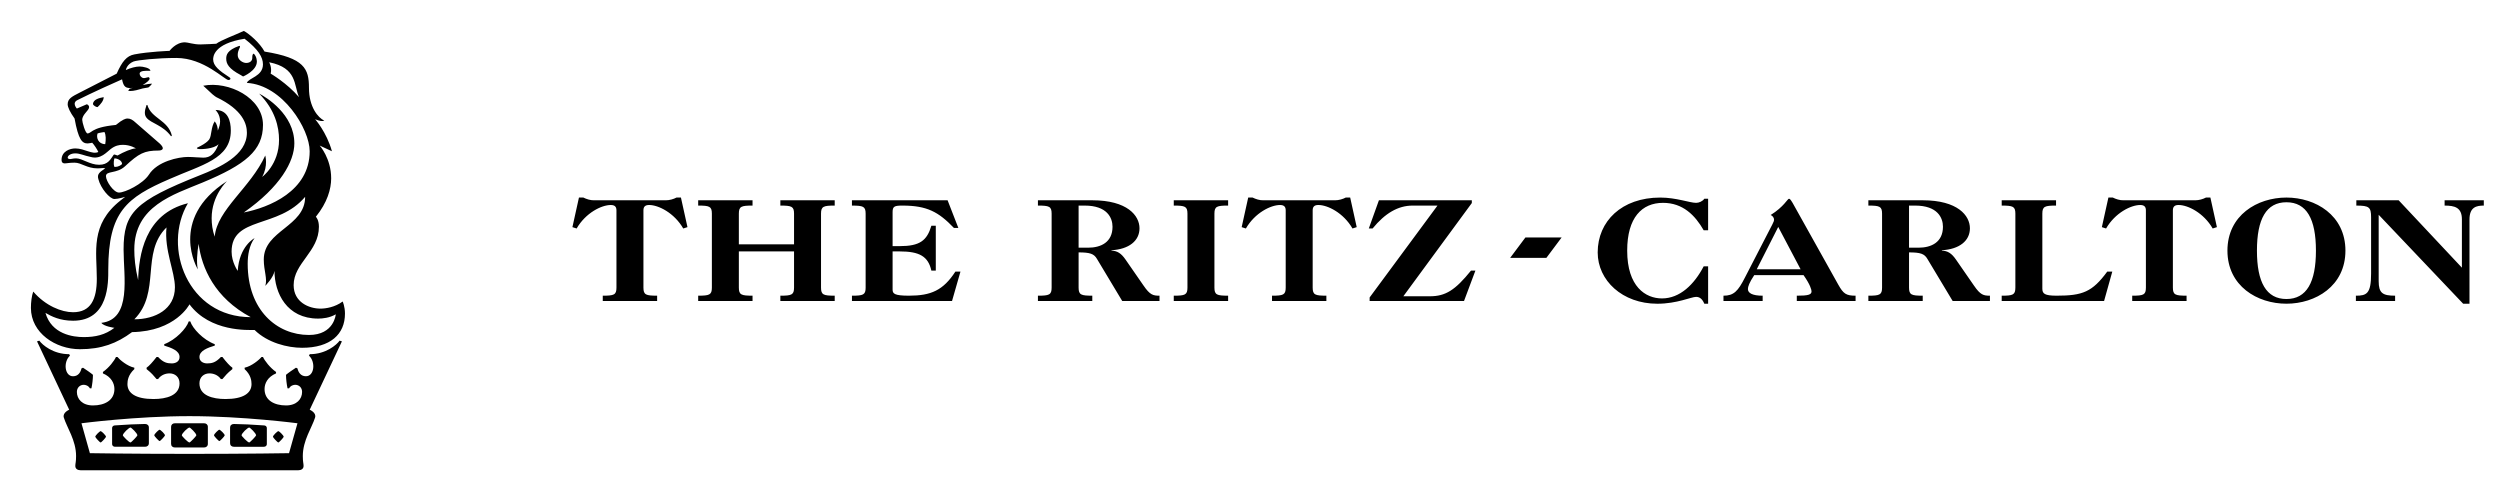 <svg xmlns="http://www.w3.org/2000/svg" width="5278" height="1024" viewBox="0 0 5278 1024"><title></title><g id="icomoon-ignore"></g><path d="M259.34 919.147c0-4.504 12.946-16.558 16.188-16.558 1.61 0 14.556 12.054 14.556 16.558 0 1.48-12.946 15.013-14.556 15.013-3.242 0.022-16.188-13.512-16.188-15.013v0zM509.976 919.147c0-4.504 12.946-16.558 16.167-16.558 1.632 0 14.556 12.054 14.556 16.558 0 1.48-12.946 15.013-14.556 15.013-3.22 0.022-16.167-13.512-16.167-15.013v0zM383.842 919.147c0-4.504 12.925-16.558 16.167-16.558 1.61 0 14.535 12.054 14.535 16.558 0 1.48-12.946 15.013-14.535 15.013-3.242 0.022-16.167-13.512-16.167-15.013v0zM243.152 943.212h63.078c4.852 0 8.072-3.003 8.072-7.528v-33.095c0-4.504-3.199-7.485-8.072-7.485-12.946 0-43.669 1.458-63.078 2.981-3.22 0-6.484 1.501-6.484 6.005v33.095c0.022 4.504 3.264 6.027 6.484 6.027v0zM201.136 922.149c0-3.003 9.683-12.032 11.314-12.032s11.336 9.030 11.336 12.032c0 1.48-9.704 12.032-11.336 12.032s-11.314-10.553-11.314-12.032v0zM325.638 919.147c0-3.003 9.683-12.032 11.314-12.032s11.336 9.030 11.336 12.032c0 1.48-9.704 12.032-11.336 12.032s-11.314-10.531-11.314-12.032v0zM430.732 944.735c4.852 0 8.094-3.046 8.094-7.55v-36.076c0-4.526-3.242-7.528-8.094-7.528h-61.446c-4.83 0-8.094 3.003-8.094 7.528v36.076c0 4.504 3.22 7.55 8.094 7.55h61.446zM556.888 943.212c3.22 0 6.462-1.501 6.462-6.005v-33.095c0-4.504-3.242-6.005-6.462-6.005-19.409-1.501-50.132-2.981-63.078-2.981-4.852 0-8.072 2.981-8.072 7.485v33.095c0 4.504 3.22 7.528 8.072 7.528l63.078-0.022zM598.925 922.149c0 1.48-9.704 12.032-11.336 12.032s-11.336-10.531-11.336-12.032c0-3.003 9.704-12.032 11.336-12.032s11.336 9.030 11.336 12.032v0zM474.423 919.147c0 1.48-9.704 12.032-11.336 12.032s-11.336-10.531-11.336-12.032c0-3.003 9.683-12.032 11.336-12.032 1.61 0 11.336 9.030 11.336 12.032v0zM309.45 221.612h1.632c8.094 28.569 43.669 31.593 51.764 64.666l-1.632 1.501c-17.798-24.043-42.059-27.068-51.764-39.078-4.83-6.027-4.83-13.556 0-27.089v0zM369.286 606.455c0 46.629-42.059 67.647-85.685 67.647 56.594-57.138 12.925-139.799 67.908-193.934-4.874 48.13 17.777 93.235 17.777 126.287v0zM637.743 734.243c59.836 0 90.559-28.569 90.559-72.151 0-15.035-4.852-25.566-4.852-25.566-16.167 12.011-35.575 15.035-46.89 15.035-24.261 0-56.616-13.534-56.616-49.609 0-46.607 53.352-70.672 53.352-123.262 0-15.035-6.462-21.062-6.462-21.062 24.261-30.070 32.333-58.617 32.333-81.181 0-42.103-24.239-69.149-24.239-69.149l25.871 12.032c-11.314-40.601-35.575-67.647-35.575-67.647s12.925 6.027 19.409 3.024c-12.946-6.027-32.333-28.569-32.333-69.17s-9.704-63.122-93.801-76.655c-9.704-18.038-32.355-37.599-43.669-43.604-19.409 9.030-48.522 19.561-58.204 27.068 0 0-24.239 1.48-33.965 1.48-14.556 0-25.849-4.504-32.333-4.504-19.409 0-32.355 18.060-32.355 18.060s-43.669 1.501-74.371 7.507c-16.188 3.003-25.893 15.035-37.207 40.58l-79.245 40.623c-14.556 7.507-24.261 12.032-24.261 24.043 0 6.005 4.852 16.536 14.556 30.070 8.094 45.105 16.167 52.634 27.503 52.634 3.22 0 9.726-1.501 9.726-1.501 3.22 3.003 11.293 15.013 12.925 19.561-12.925 6.005-29.135-7.528-48.5-7.528-11.336 0-29.113 6.005-29.113 24.065 0 6.005 3.22 7.507 6.484 7.507 4.852 0 9.704-1.501 21.019-1.501 14.556 0 25.893 12.032 48.522 12.032 8.094 0 12.925-1.501 16.167 0-11.314 7.528-17.777 12.032-14.535 22.564 4.83 19.539 24.239 42.103 33.943 42.103 8.116 0 22.651-4.526 22.651-4.526l-9.683 7.528c-64.71 51.111-50.153 108.249-50.153 165.365 0 43.582-12.946 70.672-50.132 70.672-24.283 0-58.226-13.534-84.097-43.604-3.264 8.943-4.896 22.477-4.896 34.487 0 52.612 51.742 87.186 103.505 87.186 45.301 0 77.634-12.032 109.989-36.076 92.147-1.523 121.282-58.639 121.282-58.639 43.669 58.639 124.524 54.113 137.449 54.113 27.459 27.068 69.519 37.599 100.242 37.599v0zM644.205 415.545c0 63.143-87.317 70.65-87.317 132.292 0 24.043 8.094 40.601 3.22 55.637 0 0 17.798-18.060 19.409-31.572 0 46.607 25.871 100.72 92.169 100.72 9.726 0 24.261-1.501 37.207-9.030 0 0-3.242 43.604-56.616 43.604-67.908 0-129.354-52.634-129.354-150.351 0-18.060 3.22-39.1 14.556-54.135 0 0-32.333 16.536-35.575 69.17 0 0-12.946-18.038-12.946-40.601 0-75.154 98.631-48.086 155.247-115.734v0zM568.202 131.423c59.836 12.032 51.742 48.13 63.078 73.653-25.893-30.070-59.836-49.609-59.836-49.609 3.242-13.534-3.242-24.043-3.242-24.043v0zM205.966 281.774c3.242-1.523 14.578-3.024 14.578-3.024 3.22 6.027 3.22 16.536 1.61 25.566-14.556-0.022-19.43-13.556-16.188-22.542v0zM239.931 326.836c-6.484 9.030-11.336 21.041-30.723 21.041-19.409 0-35.575-13.534-48.522-13.534-6.462 0-9.704 1.501-12.925 1.501-3.242 0-4.852-1.501-4.852-3.003 0-4.504 6.484-9.030 16.188-9.030 9.683 0 17.777 4.504 32.333 7.528 21.019 6.027 33.965-10.509 42.059-16.536 9.704-7.507 17.777-9.030 25.849-9.030 16.188 0 27.503 7.528 27.503 7.528-8.094 0-25.893 7.528-38.839 15.035-4.852-1.501-6.462-2.981-8.072-1.501v0zM257.708 346.375c-6.484 6.005-12.946 6.005-16.167 6.005-3.22-7.507 0-18.038 0-18.038 6.462 0.022 16.167 4.526 16.167 12.032v0zM154.224 677.126c76.003 0 74.371-81.181 74.371-108.249 0-121.783 38.795-151.853 129.354-190.931 67.93-30.070 129.354-42.103 129.354-102.222 0-21.041-6.462-43.582-32.333-43.582 0 0 9.704 9.008 9.704 24.043 0 6.005-1.61 12.032-4.852 19.539 0-6.005-1.61-13.534-6.462-19.539-8.072 12.032-6.441 30.070-11.314 37.599 0 0-3.22 7.507-25.871 18.038 0 0-3.242 3.003 8.072 3.003 0 0 27.503 0 37.185-10.531-8.094 21.041-17.777 28.569-32.333 28.569-8.094 0-21.019-1.501-32.355-1.501-19.409 0-64.688 9.030-82.487 37.599-12.946 19.539-50.132 37.599-63.056 37.599-11.336 0-27.503-24.065-27.503-34.596 0-12.032 22.629-4.504 40.427-21.041 29.091-27.068 40.427-33.095 71.15-33.095 0 0 17.777 0 1.632-15.013l-50.153-43.604c-6.462-6.027-11.314-9.030-17.777-9.030-3.22 0-9.704 1.501-24.239 13.556-29.113 3.003-40.427 7.507-48.5 12.011-4.852 3.003-8.116 6.005-11.336 6.005-4.852 0-11.314-24.043-11.314-28.569 0-12.032 14.535-19.539 14.535-27.046 0-4.526-4.83-6.005-4.83-6.005l-21.019 9.030c0 0-11.314-12.032 1.632-18.060 0 0 32.333-16.536 93.779-43.604 3.22 16.536 8.094 19.539 22.629 18.038l-6.484 1.501-3.22 4.504c4.852 1.501 14.535 0 24.239-3.003 8.116-3.003 17.777-3.003 19.409-4.504 1.61-1.501 6.484-6.005 6.484-7.507-3.242 0-12.946 1.501-19.43 3.003 9.704-6.027 14.556-10.531 14.556-13.534 0-1.501-1.61-3.003-1.61-3.003-4.852 0-8.094 3.003-12.946 1.501-3.22-1.523-6.484-4.526-6.484-9.052 0-3.003 3.242-6.005 14.556-6.005 3.22 0 8.094 0 8.094 0 0-6.005-16.188-9.030-22.651-9.030-8.094 0-19.409 3.003-29.113 7.507 0 0 1.61-12.032 16.167-18.038 8.094-3.003 50.132-7.507 90.559-7.507 58.226 0 101.873 46.607 109.968 46.607 3.22 0 6.462-3.003 1.588-6.005-21.019-13.534-33.965-24.043-33.965-37.577 0-4.526 0-33.095 66.32-43.604 29.091 22.564 38.817 39.078 38.817 54.113 0 25.566-30.745 28.569-33.965 39.1 75.981 4.526 132.596 97.718 132.596 144.324 0 84.184-85.707 118.758-139.081 129.267 77.613-54.135 106.726-108.249 106.726-145.826 0-61.642-59.836-97.696-74.371-105.203 33.987 34.574 42.059 70.65 42.059 97.696 0 52.634-35.575 78.178-35.575 78.178 6.484-12.011 8.094-22.564 8.094-31.572 0-7.528-1.61-13.534-1.61-13.534-30.745 67.669-101.895 114.254-106.726 171.37-4.852-13.534-6.462-27.046-6.462-39.078 0-48.108 32.333-78.178 32.333-78.178-63.056 40.601-77.613 87.186-77.613 123.284 0 36.076 16.188 63.143 16.188 63.143-3.242-13.556-1.61-36.097 1.61-54.113 6.484 51.111 33.987 114.232 109.989 154.834-132.596 0-187.602-147.327-132.596-240.519-92.191 22.564-103.505 111.251-105.115 162.34-6.462-27.068-8.094-48.108-8.094-64.645 0-91.712 82.465-115.755 143.933-141.322 90.537-37.599 127.744-67.647 127.744-121.783 0-57.116-72.761-93.214-126.134-82.682l19.409 18.038c3.22 3.003 8.094 6.027 8.094 6.027 56.616 27.068 64.688 57.138 64.688 75.176 0 48.086-58.226 73.653-100.263 90.189-135.86 54.113-160.099 78.178-160.099 156.357 0 57.138 17.798 147.327-46.911 154.834 4.874 7.528 27.503 10.509 27.503 10.509-19.43 15.057-40.427 19.561-64.688 19.561-22.672 0-67.952-6.005-80.855-51.111 12.946 7.55 30.767 16.558 58.248 16.558v0zM508.345 158.49l4.852 3.003c0 0 29.113-12.032 29.113-31.572 0 0 0-10.531-6.462-16.536-3.242 0-3.242 6.027-3.242 9.030 0 6.005-4.852 10.509-12.946 10.509-6.441 0-17.777-6.005-17.777-16.536s4.852-15.035 4.852-18.038c0 0 0-1.501-1.632-1.501-25.871 9.030-27.481 19.539-27.481 27.089 0.022 10.488 4.874 21.019 30.723 34.553v0zM196.284 220.132c1.61 3.003 6.462 6.005 9.683 6.005 6.484-6.005 12.946-13.534 12.946-21.041-8.094 1.48-22.629 4.504-22.629 15.035v0zM721.839 720.687l-4.852-1.48c-6.462 9.030-29.091 28.547-63.056 28.547l-1.632 3.003c14.556 13.534 11.336 43.561-6.462 43.561-11.336 0-16.167-9.030-17.777-16.515l-3.22-1.501c-4.852 3.003-17.798 12.011-21.019 15.035 0 9.008 1.588 21.041 3.22 28.569h3.242c3.22-6.027 9.704-7.528 12.946-7.528 8.094 0 14.556 6.005 14.556 15.035 0 15.013-11.336 28.547-33.965 28.547-24.261 0-45.28-10.509-45.28-34.596 0-12.011 6.484-25.523 24.261-33.051v-3.024c-12.925-9.030-24.261-24.065-27.525-31.572h-3.22c-4.852 6.005-21.019 19.517-35.575 22.542v3.024c12.946 12.011 14.556 24.043 14.556 31.572 0 19.517-17.798 31.572-54.984 31.572-27.503 0-54.984-7.528-54.984-33.095 0-13.534 9.726-21.041 21.019-21.041 8.072 0 17.777 2.981 24.261 12.011h3.22c6.484-7.507 9.704-12.011 21.019-21.041v-3.024c-4.83-2.981-12.946-12.011-21.019-22.542h-3.22c-11.336 12.032-19.409 13.534-29.113 13.534-6.462 0-16.167-3.003-16.167-13.534 0-13.556 17.798-19.539 32.333-24.065v-3.003c-24.239-9.008-46.868-33.073-51.72-48.108h-3.22c-4.852 15.035-27.503 39.1-51.742 48.108v3.003c14.535 4.526 32.333 10.531 32.333 24.065 0 10.531-9.704 13.534-16.188 13.534-9.704 0-17.777-1.501-29.113-13.534h-3.242c-8.094 10.531-16.167 19.517-21.041 22.542v3.024c11.336 9.030 14.578 13.534 21.041 21.041h3.22c6.484-9.030 16.167-12.011 24.261-12.011 11.336 0 21.041 7.507 21.041 21.041 0 25.566-27.481 33.095-54.984 33.095-37.207 0-55.006-12.054-55.006-31.572 0-7.528 1.632-19.561 14.556-31.572v-3.024c-14.556-2.981-30.723-16.536-35.597-22.542h-3.22c-3.242 7.507-14.556 22.542-27.503 31.572v3.024c17.777 7.507 24.261 21.041 24.261 33.051 0 24.065-20.997 34.596-45.28 34.596-22.651 0-33.965-13.534-33.965-28.547 0-9.030 6.462-15.035 14.556-15.035 3.22 0 9.704 1.501 12.925 7.528h3.242c1.632-7.528 3.22-19.561 3.22-28.569-3.22-3.024-16.167-12.032-21.019-15.035l-3.242 1.501c-1.61 7.528-6.462 16.558-17.777 16.558-17.798 0-21.041-30.070-6.484-43.582l-1.632-3.024c-33.965 0-56.594-19.517-63.078-28.547l-4.852 1.48 67.93 144.346c0 0-14.556 6.005-11.336 16.558 6.462 21.041 25.871 48.086 25.871 81.138 0 13.534-1.61 15.035-1.61 21.041 0 6.027 4.83 9.052 11.314 9.052h459.257c6.462 0 11.314-3.024 11.314-9.052 0-5.984-1.61-7.507-1.61-21.041 0-33.073 19.409-60.119 25.893-81.138 3.242-10.531-11.314-16.558-11.314-16.558l67.974-144.346zM400.009 958.225c-126.156 0-210.231-1.48-210.231-1.48l-17.777-63.143c0 0 114.82-15.035 228.008-15.035s228.008 15.035 228.008 15.035l-17.798 63.143c0.022 0-84.075 1.48-210.209 1.48v0zM5197.569 565.114l-133.51-142.257h-89.362v11.184c27.111 0 31.158 3.307 31.158 24.805v118.715c0 42.581-9.356 46.716-32.094 46.716v11.162h82.791v-11.184c-26.241 0-34.683-5.374-34.683-30.614v-140.19l178.333 187.733h13.381v-177.811c0-26.458 15.1-29.352 30.223-29.352v-11.184h-82.748v11.184c20.932 0 36.511 3.721 36.511 28.939v102.156zM4827.13 417.069c-61.403 0-124.568 37.207-124.568 112.056s63.143 112.056 124.568 112.056c61.381 0 124.546-37.207 124.546-112.056s-63.165-112.056-124.546-112.056v0zM4827.13 631.281c-42.69 0-62.273-35.575-62.273-102.135 0-66.581 19.583-102.135 62.273-102.135 42.712 0 62.273 35.553 62.273 102.135 0 66.559-19.561 102.135-62.273 102.135v0zM4530.431 607.303c0 15.296-5.309 16.972-28.895 16.972v11.162h114.754v-11.184c-23.586 0-28.895-1.675-28.895-16.972v-163.341c0-7.855 4.025-11.162 11.989-11.162 19.583 0 52.96 16.536 72.064 49.609l8.899-2.872-13.773-62.447h-9.378c-6.223 3.307-14.665 5.788-22.672 5.788h-151.222c-4.025 0-8.029-0.413-12.032-1.632-4.004-1.24-7.594-2.48-10.683-4.134h-9.334l-13.817 62.447 8.921 2.872c19.126-33.073 52.46-49.609 72.064-49.609 7.985 0 11.989 3.307 11.989 11.162l0.022 163.341zM4254.837 607.303c0 15.296-5.331 16.972-28.852 16.972v11.162h216.171l17.342-62.055h-10.662c-31.593 43.038-52.068 50.871-106.769 50.871-25.37 0-30.266-4.134-30.266-14.883v-158.38c0-15.296 5.353-16.95 28.939-16.95v-11.184h-114.733v11.184c23.521 0 28.852 1.654 28.852 16.95v156.313h-0.022zM4167.325 602.756l-37.795-54.592c-9.356-13.621-17.798-18.604-29.831-19.039v-0.827c36.946-2.089 59.183-19.866 59.183-46.302 0-26.872-25.784-59.161-99.632-59.161h-114.754v11.184c23.586 0 28.917 1.654 28.917 16.95v156.335c0 15.296-5.331 16.972-28.917 16.972v11.162h114.754v-11.184c-23.586 0-28.895-1.675-28.895-16.972v-74.414c24 0 32.442 2.894 38.687 13.643l53.374 88.905h78.722v-11.162c-13.338 0-20.018-1.24-33.813-21.497v0zM4050.329 522.924h-19.996v-88.905h12.881c47.194 0 58.748 25.632 58.748 44.67-0.044 32.681-24.5 44.235-51.633 44.235v0zM3881.048 601.102l-96.564-172.85c-4.004-6.636-5.766-8.66-7.572-8.66-3.111 0-10.662 16.928-38.687 34.313 4.025 1.632 7.115 5.788 7.115 9.508 0 2.48-0.435 4.548-3.547 10.357l-57.834 112.056c-14.687 28.961-23.608 38.447-45.367 38.447v11.162h82.726v-11.162c-22.215 0-31.136-5.788-31.136-14.056 0-4.983 2.676-13.229 13.36-29.374h104.093c14.23 20.257 16.885 31.028 16.885 34.335 0 7.028-7.093 9.095-31.136 9.095v11.162h124.111v-11.162c-19.996-0.022-25.784-4.156-36.446-23.173v0zM3708.872 568.421l45.345-89.341 47.172 89.341h-92.517zM3596.838 562.241c-20.018 38.447-50.284 67.8-88.1 67.8-34.705 0-73.413-24.826-73.413-100.894 0-69.888 31.136-100.894 75.633-100.894 41.82 0 67.626 26.045 85.881 57.899h9.334v-66.559h-8.007c-3.568 5.353-11.14 8.66-17.385 8.66-13.338 0-41.798-11.162-75.611-11.162-81.42 0-132.14 50.045-132.14 115.799 0 59.14 52.068 108.336 125.895 108.336 41.82 0 71.629-14.469 81.856-14.469 8.029 0 13.36 4.961 17.385 14.469h8.007v-78.983h-9.334zM2891.557 635.437h199.286l24.021-64.101h-9.334c-33.378 41.341-53.831 54.157-86.73 54.157h-56.050l144.564-196.828v-5.81h-196.153l-21.367 59.553h8.007c26.241-32.224 53.831-48.369 84.51-48.369h52.503l-143.236 193.934-0.022 7.463zM2714.377 607.303c0 15.296-5.353 16.972-28.895 16.972v11.162h114.754v-11.184c-23.564 0-28.917-1.675-28.917-16.972v-163.341c0-7.855 4.004-11.162 12.011-11.162 19.583 0 52.96 16.536 72.064 49.609l8.899-2.872-13.773-62.447h-9.356c-6.223 3.307-14.687 5.788-22.672 5.788h-151.265c-3.982 0-7.985-0.413-12.011-1.632-3.982-1.24-7.55-2.48-10.683-4.134h-9.334l-13.795 62.447 8.899 2.872c19.104-33.073 52.525-49.609 72.064-49.609 8.007 0 12.011 3.307 12.011 11.162v163.341zM2506.953 607.303c0 15.296-5.331 16.972-28.895 16.972v11.162h114.754v-11.184c-23.586 0-28.917-1.675-28.917-16.972v-156.313c0-15.296 5.331-16.95 28.917-16.95v-11.184h-114.754v11.184c23.564 0 28.895 1.654 28.895 16.95v156.335zM2414.153 602.756l-37.816-54.592c-9.334-13.621-17.798-18.604-29.787-19.039v-0.827c36.924-2.089 59.161-19.866 59.161-46.302 0-26.872-25.806-59.161-99.654-59.161h-114.776v11.184c23.564 0 28.917 1.654 28.917 16.95v156.335c0 15.296-5.353 16.972-28.917 16.972v11.162h114.776v-11.184c-23.586 0-28.917-1.675-28.917-16.972v-74.414c24.021 0 32.464 2.894 38.708 13.643l53.352 88.905h78.744v-11.162c-13.338 0-20.018-1.24-33.791-21.497v0zM2297.157 522.924h-20.018v-88.905h12.881c47.151 0 58.726 25.632 58.726 44.67 0 32.681-24.457 44.235-51.589 44.235v0zM1827.543 607.303c0 15.296-5.353 16.972-28.895 16.972v11.162h211.297l17.798-62.055h-10.705c-25.784 39.709-51.611 50.871-97.87 50.871-30.701 0-34.705-4.134-34.705-12.816v-80.637h15.122c41.363 0 60.054 10.357 66.733 40.536h9.334v-94.715h-9.334c-9.356 31.419-24.478 43.017-66.733 43.017h-15.122v-71.955c0-12.011 4.004-13.643 20.91-13.643 51.589 0 76.068 13.251 108.532 47.151h9.356l-22.672-58.313h-201.963v11.184c23.586 0 28.917 1.654 28.917 16.95v156.313zM1676.386 607.303c0 15.296-5.331 16.972-28.895 16.972v11.162h114.754v-11.184c-23.564 0-28.895-1.675-28.895-16.972v-156.313c0-15.296 5.331-16.95 28.895-16.95v-11.184h-114.754v11.184c23.564 0 28.895 1.654 28.895 16.95v64.927h-116.517v-64.927c0-15.296 5.331-16.95 28.895-16.95v-11.184h-114.754v11.184c23.564 0 28.895 1.654 28.895 16.95v156.313c0 15.296-5.353 16.972-28.895 16.972v11.162h114.754v-11.162c-23.564 0-28.895-1.675-28.895-16.972v-76.503h116.517v76.525zM1301.465 607.303c0 15.296-5.353 16.972-28.917 16.972v11.162h114.776v-11.184c-23.564 0-28.917-1.675-28.917-16.972v-163.341c0-7.855 4.004-11.162 12.011-11.162 19.583 0 52.96 16.536 72.064 49.609l8.899-2.872-13.795-62.447h-9.356c-6.201 3.307-14.665 5.788-22.672 5.788h-151.265c-4.004 0-8.007-0.413-12.011-1.632-4.004-1.24-7.55-2.48-10.662-4.134h-9.356l-13.795 62.447 8.899 2.872c19.126-33.073 52.503-49.609 72.064-49.609 8.007 0 12.011 3.307 12.011 11.162l0.022 163.341zM3188.256 544.421h76.438l32.159-43.017h-76.459z"></path></svg>